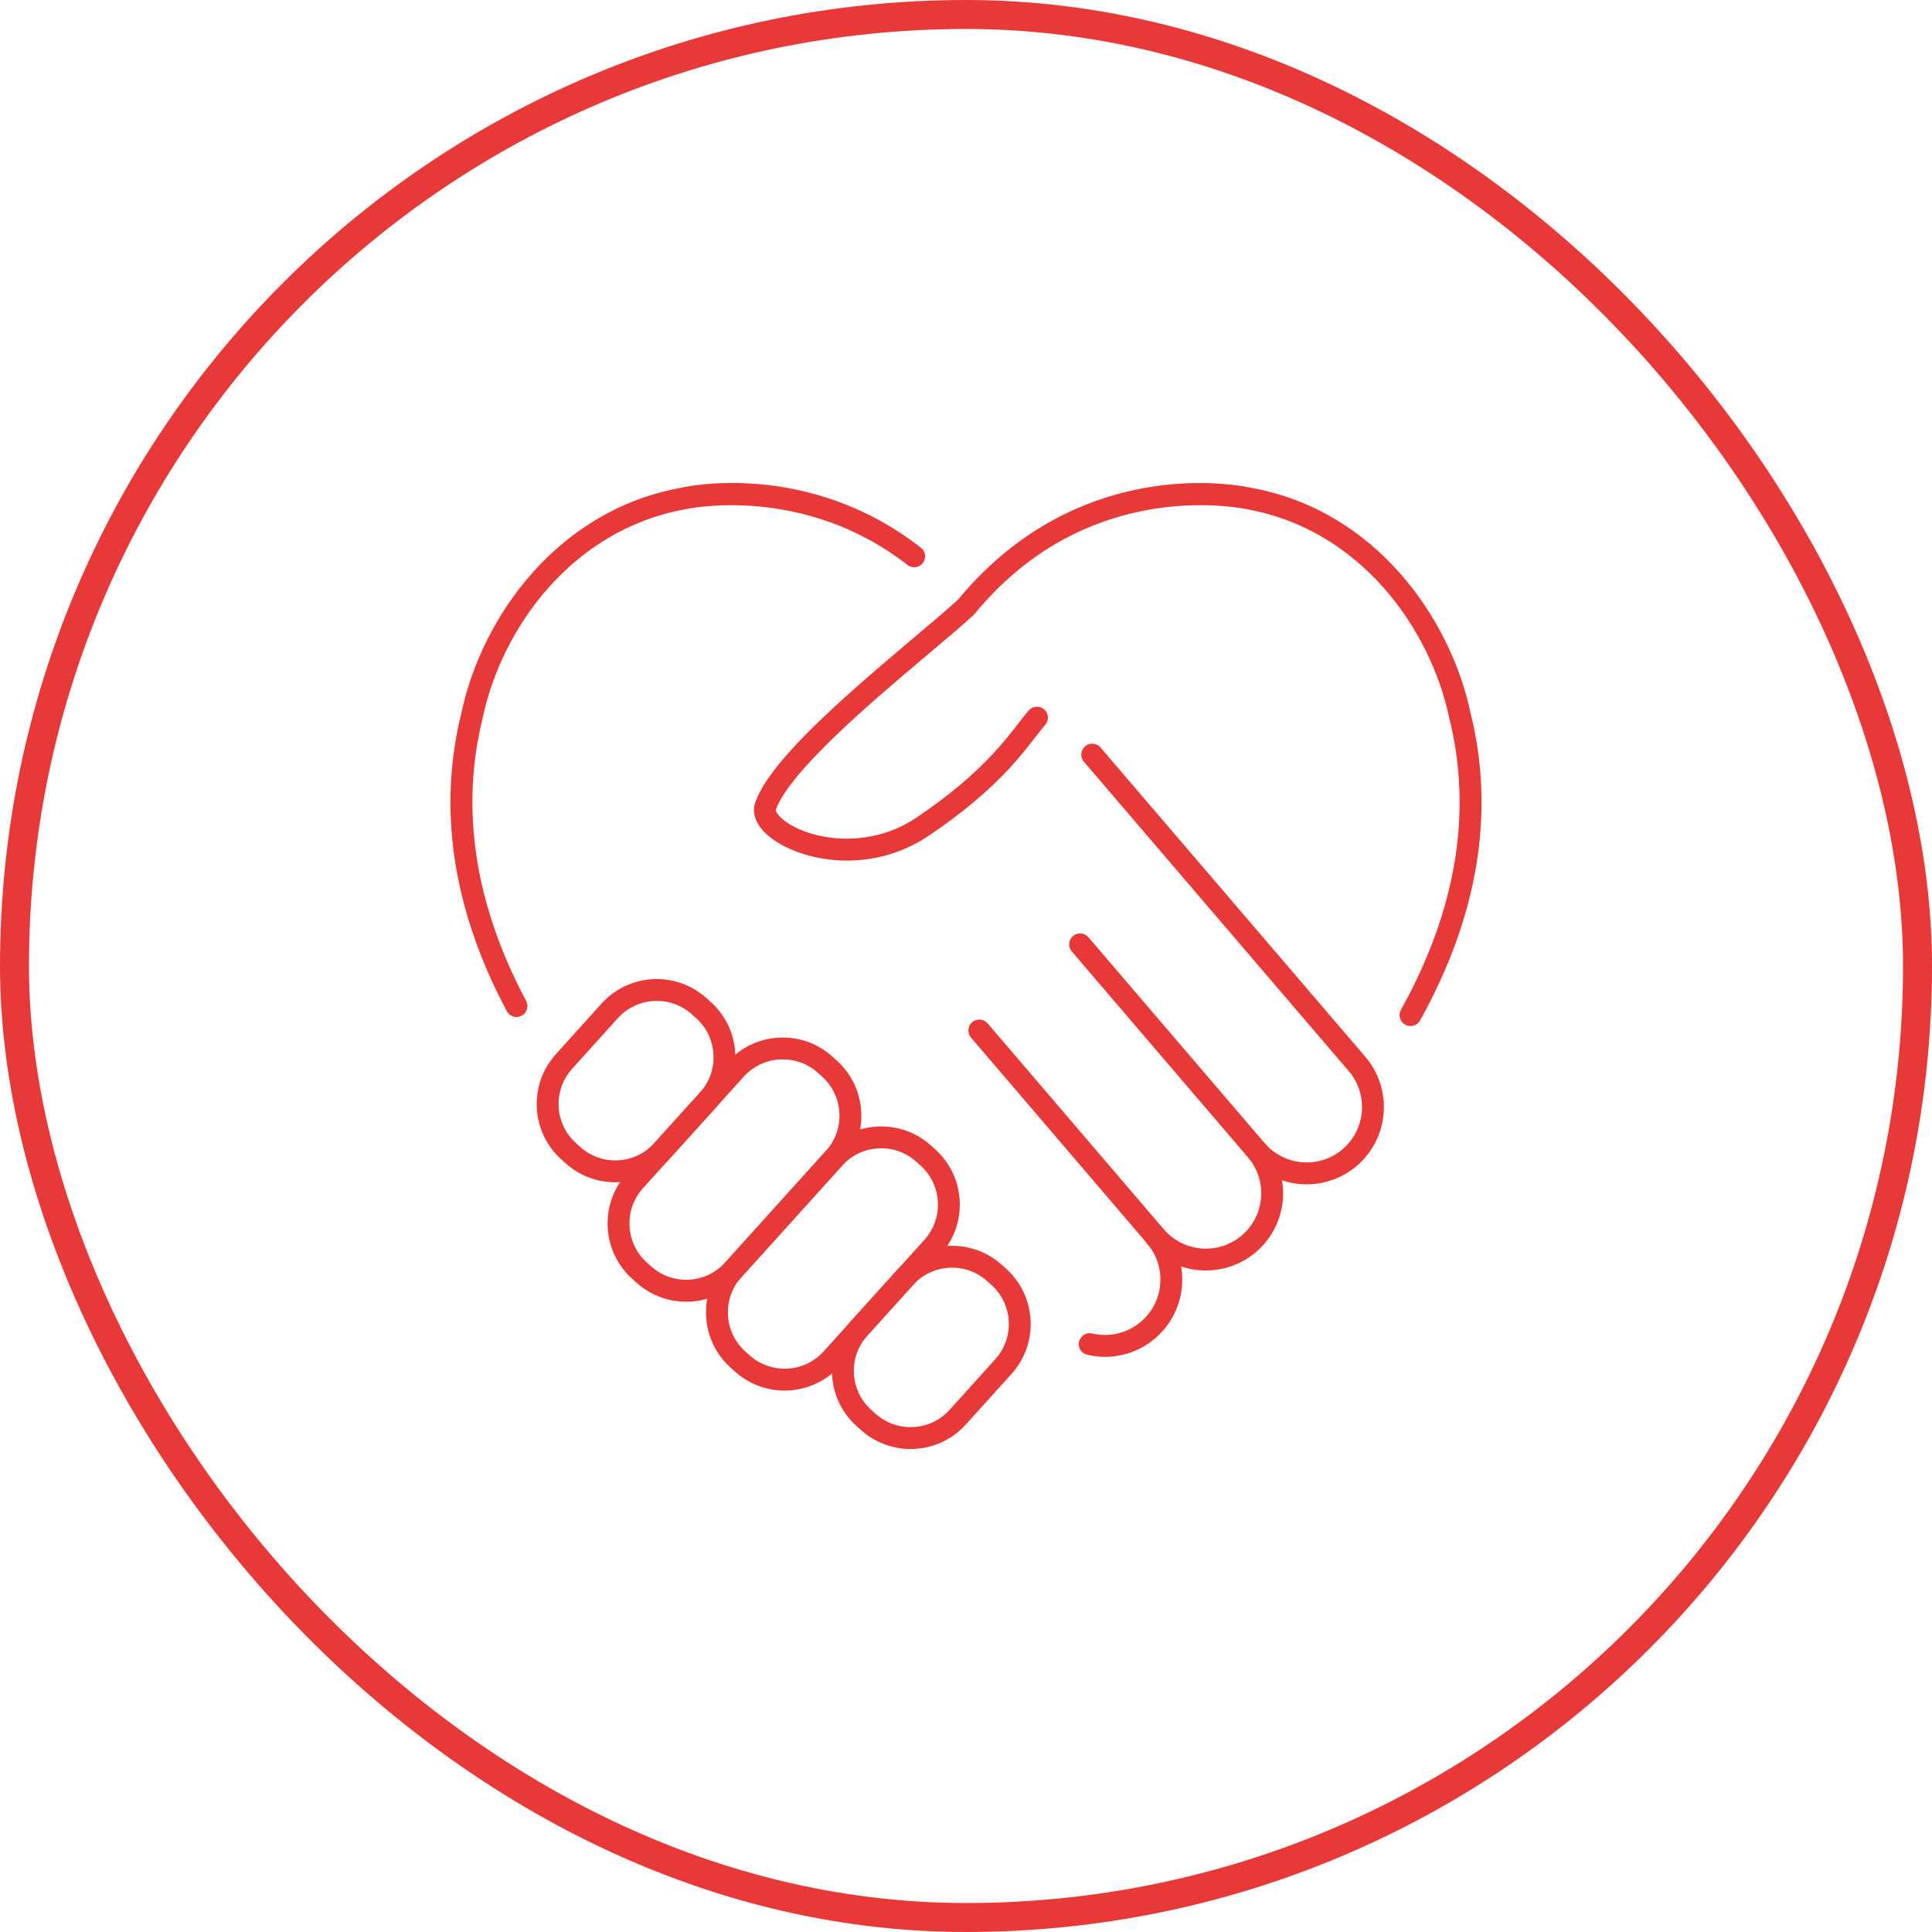 <svg width="100" height="100" viewBox="0 0 100 100" fill="none" xmlns="http://www.w3.org/2000/svg">
<rect x="0.75" y="0.75" width="98.5" height="98.5" rx="49.25" stroke="#E73938" stroke-width="1.5"/>
<g clip-path="url(#clip0_5519_11049)">
<path d="M67.635 61.301C66.505 61.301 65.382 60.826 64.594 59.903L55.476 49.249C55.272 49.011 55.301 48.654 55.538 48.45C55.776 48.248 56.133 48.274 56.337 48.512L65.455 59.166C66.483 60.366 68.296 60.508 69.497 59.481C70.132 58.935 70.498 58.14 70.498 57.301C70.498 56.611 70.261 55.967 69.81 55.439L56.102 39.427C55.898 39.19 55.927 38.832 56.164 38.628C56.402 38.426 56.759 38.453 56.963 38.69L70.671 54.702C71.29 55.426 71.63 56.349 71.63 57.299C71.63 58.469 71.122 59.578 70.234 60.34C69.482 60.983 68.556 61.299 67.637 61.299L67.635 61.301Z" fill="#E73938"/>
<path d="M26.733 52.64C26.531 52.64 26.335 52.531 26.233 52.34C23.428 47.073 22.64 41.864 23.892 36.859C24.944 31.929 28.857 26.416 35.218 25.253C35.456 25.195 41.792 23.77 47.666 28.349C47.912 28.542 47.956 28.897 47.763 29.144C47.572 29.39 47.215 29.435 46.968 29.241C41.537 25.007 35.509 26.347 35.449 26.363C29.576 27.435 25.971 32.535 24.995 37.114C23.81 41.857 24.564 46.794 27.234 51.808C27.381 52.083 27.277 52.427 27.001 52.574C26.917 52.618 26.826 52.64 26.735 52.64H26.733Z" fill="#E73938"/>
<path d="M57.196 70.23C56.881 70.23 56.568 70.192 56.269 70.121C55.965 70.048 55.778 69.742 55.851 69.438C55.925 69.134 56.231 68.949 56.535 69.02C56.746 69.071 56.97 69.098 57.196 69.098C57.88 69.098 58.541 68.854 59.056 68.41C59.64 67.911 59.995 67.216 60.053 66.452C60.113 65.689 59.871 64.948 59.374 64.368C59.17 64.131 59.199 63.773 59.436 63.571C59.673 63.367 60.031 63.396 60.233 63.633C60.928 64.444 61.265 65.478 61.181 66.541C61.098 67.606 60.603 68.576 59.791 69.271C59.072 69.891 58.151 70.23 57.194 70.23H57.196Z" fill="#E73938"/>
<path d="M62.417 65.762C61.287 65.762 60.164 65.287 59.376 64.364L50.26 53.708C50.056 53.47 50.085 53.113 50.322 52.908C50.562 52.704 50.917 52.733 51.121 52.971L60.237 63.627C61.265 64.828 63.078 64.97 64.279 63.942C65.48 62.914 65.622 61.101 64.594 59.9C64.39 59.663 64.419 59.305 64.656 59.101C64.894 58.897 65.251 58.926 65.455 59.163C66.889 60.839 66.692 63.369 65.016 64.801C64.263 65.445 63.338 65.76 62.419 65.76L62.417 65.762Z" fill="#E73938"/>
<path d="M73.008 53.108C72.915 53.108 72.82 53.086 72.733 53.038C72.46 52.884 72.36 52.54 72.513 52.267C75.388 47.096 76.227 42.004 75.006 37.132C74.027 32.533 70.427 27.435 64.578 26.365C64.49 26.345 58.459 25.004 53.026 29.244C52.105 29.961 51.232 30.817 50.435 31.787C50.418 31.807 50.4 31.827 50.38 31.845C49.794 32.385 48.981 33.068 48.043 33.861L47.519 34.302C45.188 36.273 40.851 39.944 40.157 41.911C40.141 41.957 40.212 42.175 40.587 42.466C41.83 43.429 44.869 44.046 47.439 42.317C49.075 41.212 50.382 40.12 51.436 38.974C51.958 38.408 52.344 37.913 52.684 37.476C52.883 37.219 53.066 36.986 53.243 36.777C53.445 36.539 53.805 36.511 54.042 36.715C54.28 36.917 54.309 37.274 54.106 37.512C53.938 37.709 53.767 37.929 53.578 38.171C53.225 38.626 52.824 39.141 52.271 39.742C51.157 40.952 49.785 42.102 48.074 43.256C45.006 45.32 41.446 44.561 39.897 43.362C39.173 42.803 38.878 42.137 39.091 41.536C39.826 39.454 43.297 36.395 46.789 33.439L47.315 32.995C48.229 32.225 49.019 31.557 49.587 31.037C50.431 30.016 51.352 29.113 52.331 28.352C58.204 23.77 64.545 25.198 64.811 25.26C71.146 26.416 75.057 31.929 76.109 36.879C77.398 42.017 76.522 47.386 73.503 52.818C73.399 53.004 73.206 53.108 73.008 53.108Z" fill="#E73938"/>
<path d="M31.846 61.194C30.925 61.194 30.002 60.868 29.267 60.202L29.047 60.005C27.472 58.582 27.347 56.143 28.77 54.567L31.136 51.945C31.826 51.182 32.772 50.734 33.797 50.68C34.825 50.632 35.81 50.98 36.574 51.668L36.794 51.868C37.557 52.556 38.006 53.501 38.059 54.529C38.112 55.557 37.761 56.542 37.071 57.306L34.705 59.927C33.946 60.768 32.898 61.194 31.846 61.194ZM30.026 59.363C31.138 60.367 32.861 60.28 33.866 59.168L36.232 56.547C36.718 56.007 36.967 55.312 36.929 54.587C36.892 53.861 36.576 53.193 36.037 52.707L35.817 52.507C35.278 52.021 34.579 51.777 33.857 51.81C33.132 51.848 32.463 52.165 31.977 52.702L29.611 55.324C28.606 56.436 28.695 58.158 29.807 59.163L30.026 59.363Z" fill="#E73938"/>
<path d="M35.513 67.376C34.559 67.376 33.651 67.027 32.936 66.384L32.717 66.186C31.141 64.763 31.016 62.324 32.439 60.748L37.655 54.973C38.345 54.209 39.291 53.761 40.316 53.708C41.34 53.652 42.329 54.005 43.093 54.696L43.313 54.895C44.076 55.583 44.525 56.529 44.578 57.556C44.631 58.584 44.278 59.57 43.59 60.333L38.374 66.109C37.684 66.872 36.738 67.32 35.713 67.374C35.646 67.378 35.58 67.378 35.513 67.378V67.376ZM40.516 54.833C39.773 54.833 39.033 55.135 38.496 55.728L33.28 61.503C32.275 62.615 32.364 64.337 33.476 65.343L33.695 65.54C34.807 66.546 36.53 66.457 37.535 65.345L42.751 59.57C43.237 59.03 43.486 58.336 43.448 57.61C43.41 56.884 43.093 56.216 42.556 55.73L42.336 55.53C41.817 55.062 41.164 54.831 40.516 54.831V54.833Z" fill="#E73938"/>
<path d="M40.609 71.977C39.655 71.977 38.747 71.629 38.032 70.983L37.812 70.785C37.049 70.097 36.6 69.152 36.547 68.124C36.494 67.096 36.845 66.111 37.535 65.347L42.751 59.572C44.174 57.996 46.613 57.872 48.189 59.294L48.409 59.492C49.172 60.182 49.62 61.128 49.674 62.153C49.725 63.181 49.374 64.166 48.686 64.93L43.47 70.705C42.78 71.469 41.834 71.917 40.809 71.97C40.742 71.973 40.676 71.975 40.609 71.975V71.977ZM38.791 70.144C39.331 70.63 40.032 70.876 40.751 70.841C41.477 70.803 42.145 70.486 42.631 69.948L47.847 64.173C48.333 63.634 48.582 62.939 48.544 62.213C48.506 61.487 48.189 60.819 47.652 60.333L47.432 60.136C46.32 59.13 44.595 59.217 43.592 60.331L38.376 66.106C37.89 66.646 37.642 67.34 37.679 68.066C37.717 68.792 38.032 69.46 38.572 69.946L38.791 70.144Z" fill="#E73938"/>
<path d="M47.13 75C46.209 75 45.286 74.674 44.551 74.008L44.332 73.81C43.568 73.122 43.12 72.177 43.066 71.149C43.015 70.121 43.366 69.136 44.054 68.373L46.42 65.751C47.843 64.175 50.282 64.051 51.86 65.474L52.08 65.671C53.656 67.094 53.78 69.535 52.358 71.111L49.991 73.733C49.232 74.574 48.185 75 47.133 75H47.13ZM45.31 73.169C46.422 74.172 48.145 74.086 49.15 72.974L51.516 70.352C52.522 69.24 52.433 67.518 51.321 66.513L51.101 66.315C49.989 65.309 48.267 65.396 47.261 66.51L44.895 69.132C44.409 69.671 44.161 70.366 44.198 71.091C44.236 71.817 44.553 72.485 45.091 72.971L45.31 73.171V73.169Z" fill="#E73938"/>
</g>
<defs>
<clipPath id="clip0_5519_11049">
<rect width="53.371" height="50" fill="white" transform="translate(23.314 25)"/>
</clipPath>
</defs>
</svg>
